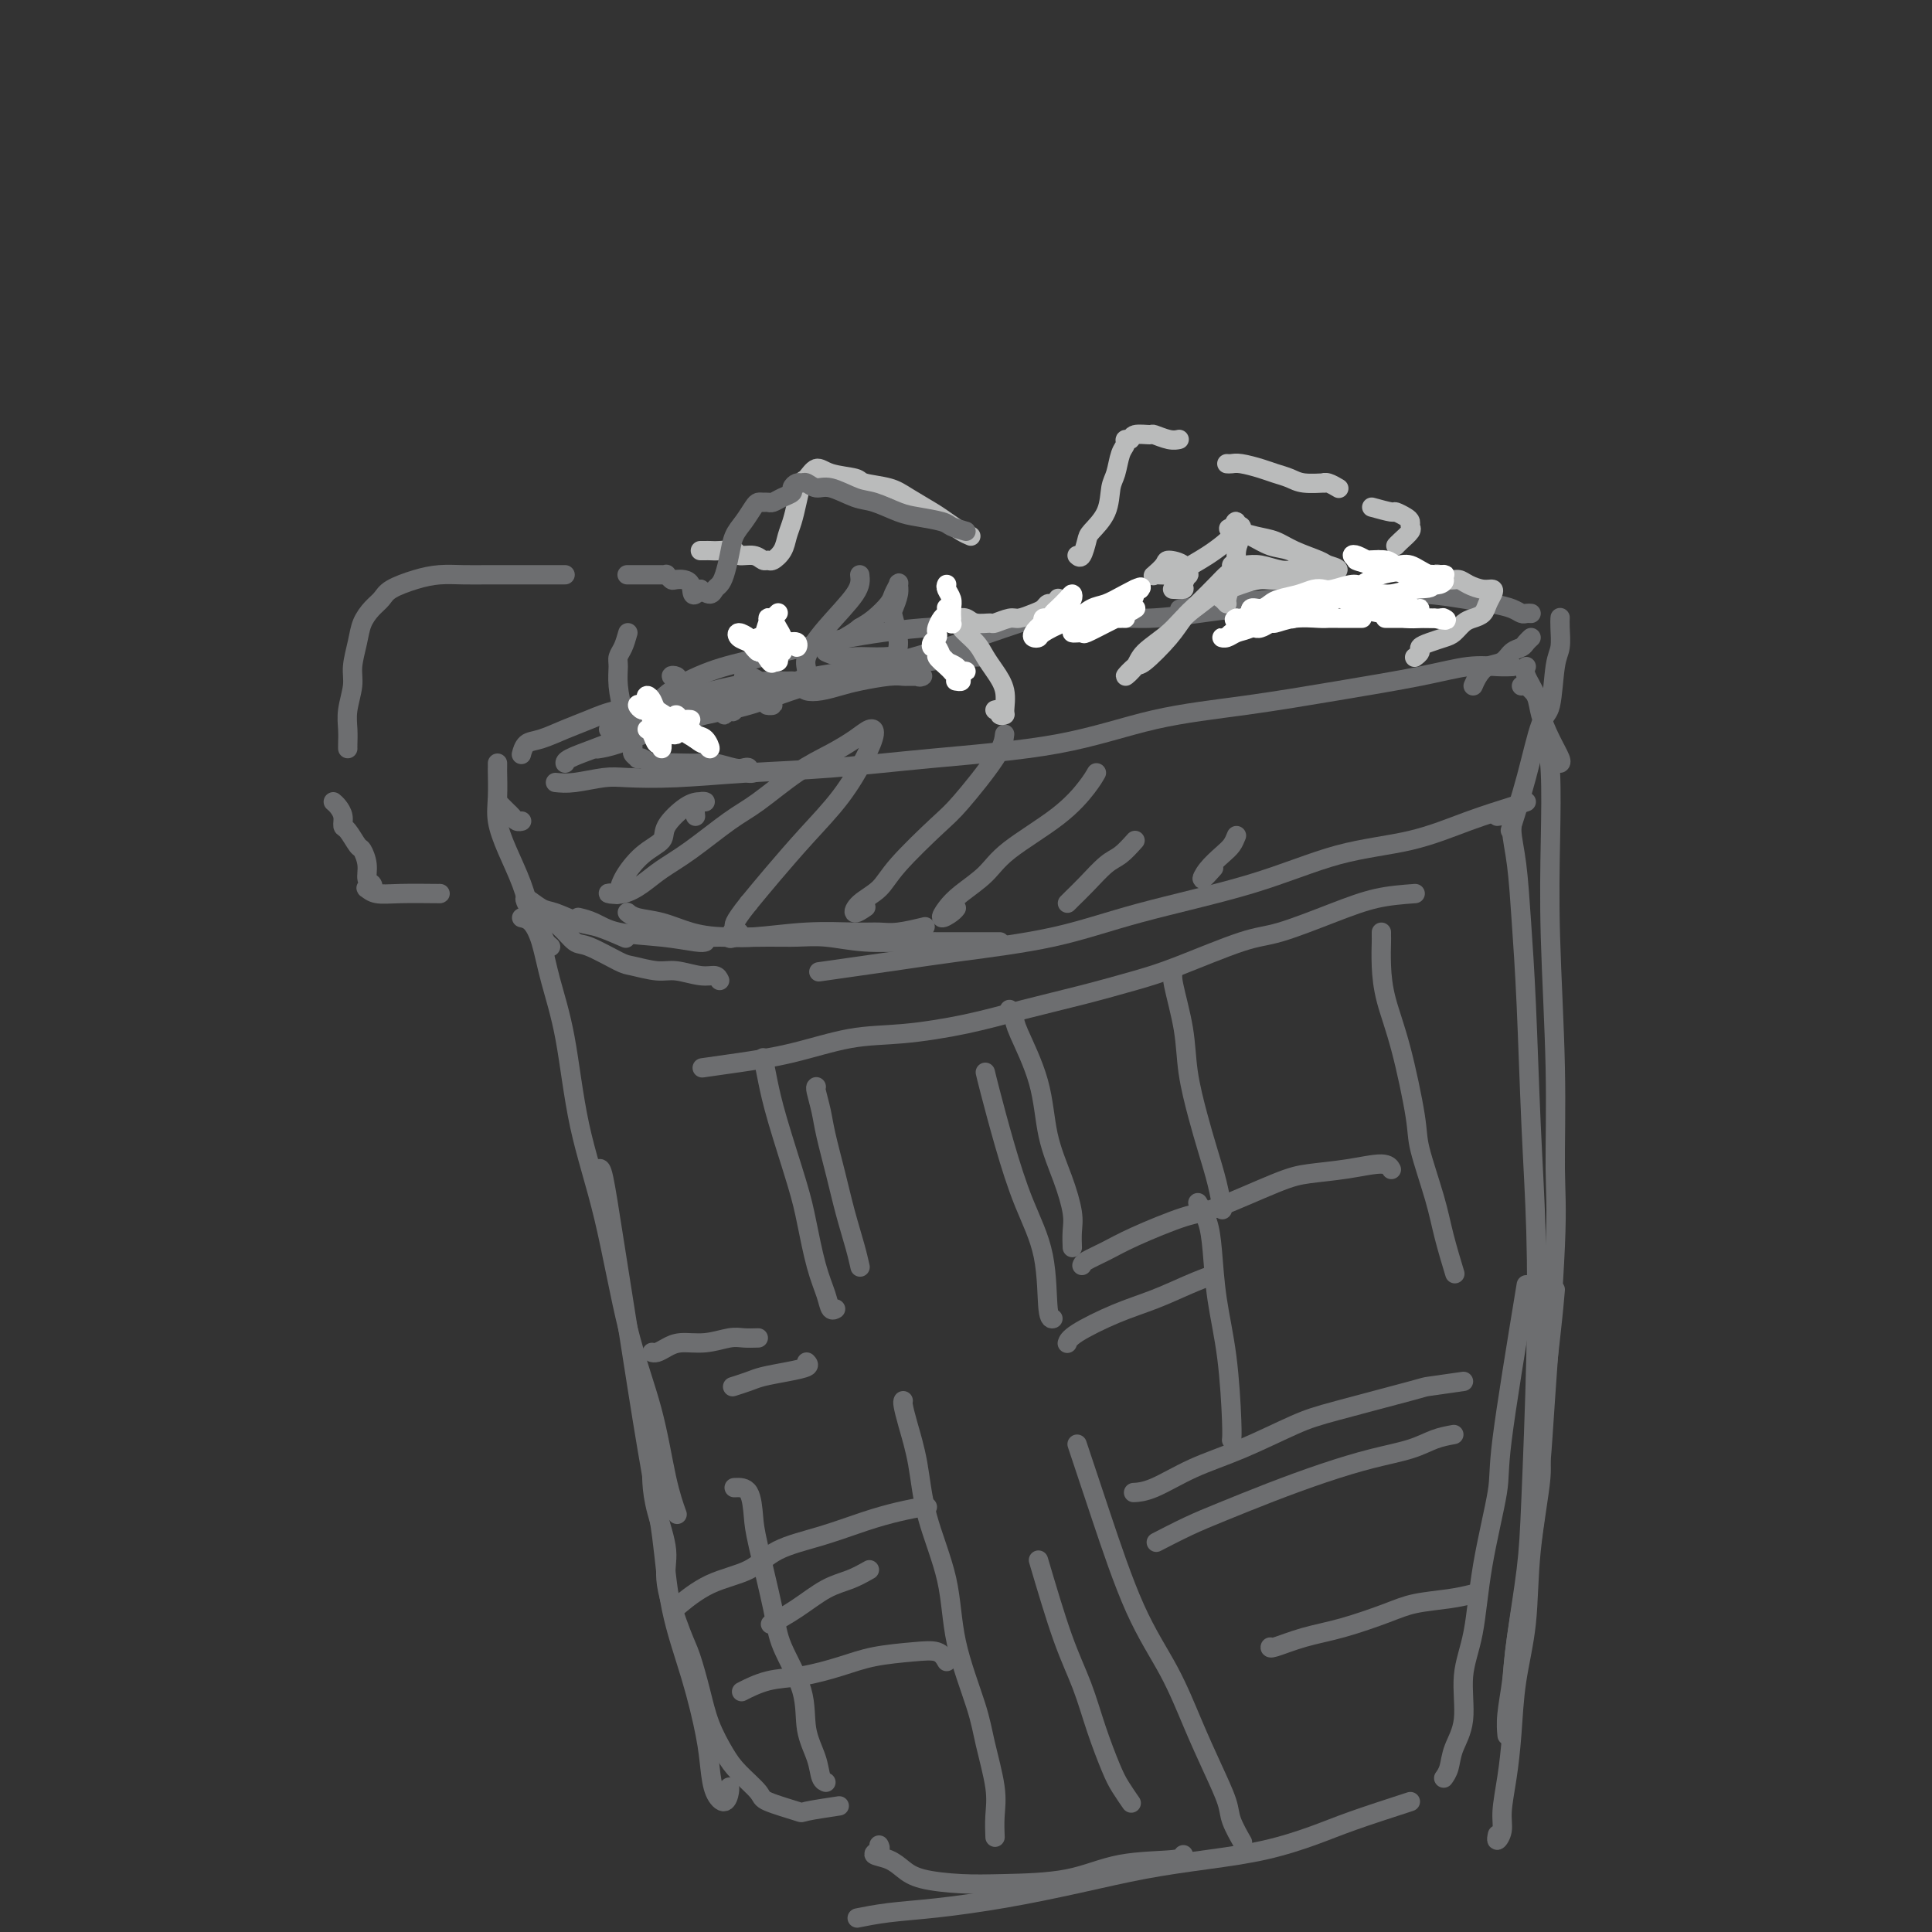 <svg viewBox='0 0 400 400' version='1.1' xmlns='http://www.w3.org/2000/svg' xmlns:xlink='http://www.w3.org/1999/xlink'><rect x="0" y="0" width="400" height="400" fill="#333333" stroke="none"/><g fill='none' stroke='rgb(109,110,112)' stroke-width='4' stroke-linecap='round' stroke-linejoin='round'><path d='M103,158c0.003,0.430 0.006,0.860 0,1c-0.006,0.140 -0.020,-0.012 0,1c0.020,1.012 0.074,3.186 0,5c-0.074,1.814 -0.276,3.266 0,5c0.276,1.734 1.029,3.749 2,6c0.971,2.251 2.159,4.736 3,7c0.841,2.264 1.336,4.305 2,6c0.664,1.695 1.498,3.042 2,4c0.502,0.958 0.674,1.527 1,2c0.326,0.473 0.808,0.849 1,1c0.192,0.151 0.096,0.075 0,0'/><path d='M103,166c0.334,0.332 0.668,0.663 1,1c0.332,0.337 0.664,0.679 1,1c0.336,0.321 0.678,0.622 1,1c0.322,0.378 0.625,0.832 1,1c0.375,0.168 0.821,0.048 1,0c0.179,-0.048 0.089,-0.024 0,0'/><path d='M115,162c1.107,0.111 2.213,0.223 4,0c1.787,-0.223 4.253,-0.780 6,-1c1.747,-0.220 2.773,-0.103 5,0c2.227,0.103 5.655,0.192 10,0c4.345,-0.192 9.608,-0.667 15,-1c5.392,-0.333 10.912,-0.525 17,-1c6.088,-0.475 12.745,-1.232 21,-2c8.255,-0.768 18.109,-1.546 26,-3c7.891,-1.454 13.820,-3.584 20,-5c6.180,-1.416 12.610,-2.117 19,-3c6.390,-0.883 12.739,-1.950 19,-3c6.261,-1.050 12.435,-2.085 17,-3c4.565,-0.915 7.523,-1.709 10,-2c2.477,-0.291 4.475,-0.078 6,0c1.525,0.078 2.579,0.022 3,0c0.421,-0.022 0.211,-0.011 0,0'/><path d='M316,138c-0.208,0.481 -0.416,0.962 0,2c0.416,1.038 1.456,2.632 2,4c0.544,1.368 0.590,2.510 1,4c0.410,1.490 1.182,3.327 2,5c0.818,1.673 1.682,3.181 2,4c0.318,0.819 0.091,0.948 0,1c-0.091,0.052 -0.045,0.026 0,0'/><path d='M316,166c-0.519,0.190 -1.038,0.380 -3,1c-1.962,0.620 -5.368,1.669 -9,3c-3.632,1.331 -7.489,2.943 -12,4c-4.511,1.057 -9.675,1.557 -15,3c-5.325,1.443 -10.810,3.828 -18,6c-7.190,2.172 -16.087,4.130 -23,6c-6.913,1.870 -11.844,3.650 -18,5c-6.156,1.350 -13.537,2.269 -19,3c-5.463,0.731 -9.009,1.274 -14,2c-4.991,0.726 -11.426,1.636 -14,2c-2.574,0.364 -1.287,0.182 0,0'/><path d='M305,142c0.275,-0.635 0.550,-1.269 1,-2c0.450,-0.731 1.076,-1.558 2,-2c0.924,-0.442 2.146,-0.500 3,-1c0.854,-0.500 1.339,-1.440 2,-2c0.661,-0.560 1.497,-0.738 2,-1c0.503,-0.262 0.674,-0.609 1,-1c0.326,-0.391 0.807,-0.826 1,-1c0.193,-0.174 0.096,-0.087 0,0'/><path d='M323,128c0.007,-0.121 0.014,-0.242 0,0c-0.014,0.242 -0.047,0.849 0,2c0.047,1.151 0.176,2.848 0,4c-0.176,1.152 -0.657,1.760 -1,4c-0.343,2.240 -0.548,6.111 -1,8c-0.452,1.889 -1.152,1.795 -2,4c-0.848,2.205 -1.844,6.709 -3,11c-1.156,4.291 -2.473,8.369 -3,10c-0.527,1.631 -0.263,0.816 0,0'/><path d='M293,185c-2.655,0.198 -5.310,0.395 -8,1c-2.690,0.605 -5.414,1.617 -9,3c-3.586,1.383 -8.032,3.136 -11,4c-2.968,0.864 -4.456,0.839 -8,2c-3.544,1.161 -9.145,3.508 -13,5c-3.855,1.492 -5.966,2.130 -9,3c-3.034,0.870 -6.991,1.971 -11,3c-4.009,1.029 -8.069,1.984 -12,3c-3.931,1.016 -7.732,2.093 -12,3c-4.268,0.907 -9.005,1.644 -13,2c-3.995,0.356 -7.250,0.330 -11,1c-3.750,0.670 -7.995,2.035 -12,3c-4.005,0.965 -7.771,1.529 -11,2c-3.229,0.471 -5.923,0.849 -7,1c-1.077,0.151 -0.539,0.076 0,0'/><path d='M207,195c-0.820,0.001 -1.641,0.001 -3,0c-1.359,-0.001 -3.258,-0.004 -5,0c-1.742,0.004 -3.329,0.015 -5,0c-1.671,-0.015 -3.426,-0.057 -6,0c-2.574,0.057 -5.968,0.212 -9,0c-3.032,-0.212 -5.702,-0.791 -8,-1c-2.298,-0.209 -4.224,-0.049 -6,0c-1.776,0.049 -3.403,-0.014 -6,0c-2.597,0.014 -6.164,0.105 -9,0c-2.836,-0.105 -4.942,-0.407 -7,-1c-2.058,-0.593 -4.067,-1.479 -6,-2c-1.933,-0.521 -3.790,-0.679 -5,-1c-1.210,-0.321 -1.774,-0.806 -2,-1c-0.226,-0.194 -0.113,-0.097 0,0'/><path d='M132,193c0.506,-0.115 1.012,-0.231 3,0c1.988,0.231 5.459,0.808 8,1c2.541,0.192 4.154,-0.001 6,0c1.846,0.001 3.927,0.198 7,0c3.073,-0.198 7.140,-0.789 11,-1c3.860,-0.211 7.515,-0.043 10,0c2.485,0.043 3.800,-0.040 5,0c1.200,0.040 2.285,0.203 4,0c1.715,-0.203 4.062,-0.772 5,-1c0.938,-0.228 0.469,-0.114 0,0'/><path d='M108,190c0.659,0.146 1.319,0.292 2,1c0.681,0.708 1.385,1.978 2,4c0.615,2.022 1.142,4.796 2,8c0.858,3.204 2.046,6.839 3,12c0.954,5.161 1.673,11.848 3,18c1.327,6.152 3.263,11.768 5,19c1.737,7.232 3.275,16.079 5,23c1.725,6.921 3.638,11.917 5,17c1.362,5.083 2.174,10.253 3,14c0.826,3.747 1.664,6.071 2,7c0.336,0.929 0.168,0.465 0,0'/><path d='M124,242c0.261,-0.108 0.521,-0.216 1,2c0.479,2.216 1.176,6.757 2,12c0.824,5.243 1.774,11.187 3,19c1.226,7.813 2.727,17.495 4,25c1.273,7.505 2.316,12.835 3,18c0.684,5.165 1.008,10.167 2,15c0.992,4.833 2.650,9.497 4,14c1.350,4.503 2.390,8.846 3,12c0.610,3.154 0.790,5.118 1,7c0.210,1.882 0.448,3.681 1,5c0.552,1.319 1.416,2.158 2,2c0.584,-0.158 0.888,-1.312 1,-2c0.112,-0.688 0.032,-0.911 0,-1c-0.032,-0.089 -0.016,-0.045 0,0'/><path d='M135,303c-0.047,1.217 -0.094,2.433 0,4c0.094,1.567 0.329,3.483 1,6c0.671,2.517 1.780,5.634 2,8c0.220,2.366 -0.447,3.982 0,7c0.447,3.018 2.010,7.437 3,10c0.990,2.563 1.407,3.269 2,5c0.593,1.731 1.361,4.488 2,7c0.639,2.512 1.150,4.780 2,7c0.850,2.220 2.040,4.392 3,6c0.960,1.608 1.691,2.652 3,4c1.309,1.348 3.196,2.998 4,4c0.804,1.002 0.525,1.354 2,2c1.475,0.646 4.705,1.586 6,2c1.295,0.414 0.656,0.304 2,0c1.344,-0.304 4.670,-0.801 6,-1c1.330,-0.199 0.665,-0.099 0,0'/><path d='M310,169c1.292,-0.200 2.584,-0.400 3,0c0.416,0.400 -0.043,1.399 0,3c0.043,1.601 0.590,3.805 1,7c0.410,3.195 0.685,7.382 1,12c0.315,4.618 0.670,9.666 1,17c0.330,7.334 0.636,16.954 1,25c0.364,8.046 0.784,14.518 1,22c0.216,7.482 0.226,15.976 0,26c-0.226,10.024 -0.687,21.580 -1,29c-0.313,7.420 -0.476,10.704 -1,15c-0.524,4.296 -1.408,9.605 -2,14c-0.592,4.395 -0.890,7.876 -1,11c-0.110,3.124 -0.031,5.893 0,7c0.031,1.107 0.016,0.554 0,0'/><path d='M316,266c-2.079,12.636 -4.159,25.271 -5,32c-0.841,6.729 -0.444,7.551 -1,11c-0.556,3.449 -2.065,9.524 -3,15c-0.935,5.476 -1.297,10.352 -2,14c-0.703,3.648 -1.747,6.067 -2,9c-0.253,2.933 0.286,6.380 0,9c-0.286,2.620 -1.396,4.414 -2,6c-0.604,1.586 -0.701,2.966 -1,4c-0.299,1.034 -0.800,1.724 -1,2c-0.200,0.276 -0.100,0.138 0,0'/><path d='M315,142c0.221,-0.165 0.441,-0.329 1,0c0.559,0.329 1.456,1.153 2,2c0.544,0.847 0.733,1.719 1,3c0.267,1.281 0.611,2.971 1,5c0.389,2.029 0.822,4.395 1,8c0.178,3.605 0.102,8.447 0,14c-0.102,5.553 -0.230,11.817 0,20c0.230,8.183 0.819,18.283 1,27c0.181,8.717 -0.047,16.049 0,21c0.047,4.951 0.370,7.519 0,16c-0.370,8.481 -1.433,22.874 -2,31c-0.567,8.126 -0.639,9.986 -1,14c-0.361,4.014 -1.011,10.183 -2,17c-0.989,6.817 -2.318,14.282 -3,19c-0.682,4.718 -0.719,6.687 -1,9c-0.281,2.313 -0.806,4.969 -1,7c-0.194,2.031 -0.055,3.437 0,4c0.055,0.563 0.028,0.281 0,0'/><path d='M322,267c-0.181,2.140 -0.362,4.280 -1,10c-0.638,5.720 -1.733,15.022 -2,20c-0.267,4.978 0.293,5.634 0,9c-0.293,3.366 -1.440,9.444 -2,15c-0.560,5.556 -0.532,10.590 -1,15c-0.468,4.410 -1.431,8.196 -2,12c-0.569,3.804 -0.745,7.627 -1,11c-0.255,3.373 -0.590,6.298 -1,9c-0.410,2.702 -0.894,5.183 -1,7c-0.106,1.817 0.168,2.972 0,4c-0.168,1.028 -0.776,1.931 -1,2c-0.224,0.069 -0.064,-0.694 0,-1c0.064,-0.306 0.032,-0.153 0,0'/><path d='M292,373c-4.394,1.429 -8.787,2.857 -12,4c-3.213,1.143 -5.244,2.000 -8,3c-2.756,1.000 -6.236,2.144 -10,3c-3.764,0.856 -7.812,1.423 -12,2c-4.188,0.577 -8.516,1.162 -13,2c-4.484,0.838 -9.125,1.927 -14,3c-4.875,1.073 -9.983,2.130 -15,3c-5.017,0.870 -9.943,1.553 -14,2c-4.057,0.447 -7.246,0.659 -10,1c-2.754,0.341 -5.073,0.812 -6,1c-0.927,0.188 -0.464,0.094 0,0'/><path d='M182,382c0.185,0.327 0.370,0.655 0,1c-0.370,0.345 -1.294,0.709 -1,1c0.294,0.291 1.807,0.509 3,1c1.193,0.491 2.066,1.255 3,2c0.934,0.745 1.930,1.471 4,2c2.070,0.529 5.213,0.861 8,1c2.787,0.139 5.216,0.086 9,0c3.784,-0.086 8.923,-0.205 13,-1c4.077,-0.795 7.093,-2.265 11,-3c3.907,-0.735 8.706,-0.736 11,-1c2.294,-0.264 2.084,-0.790 2,-1c-0.084,-0.210 -0.042,-0.105 0,0'/><path d='M158,219c0.305,1.553 0.609,3.107 1,5c0.391,1.893 0.868,4.127 2,8c1.132,3.873 2.919,9.385 4,13c1.081,3.615 1.456,5.333 2,8c0.544,2.667 1.256,6.284 2,9c0.744,2.716 1.519,4.532 2,6c0.481,1.468 0.668,2.587 1,3c0.332,0.413 0.809,0.118 1,0c0.191,-0.118 0.095,-0.059 0,0'/><path d='M169,225c-0.096,0.070 -0.192,0.141 0,1c0.192,0.859 0.671,2.508 1,4c0.329,1.492 0.509,2.828 1,5c0.491,2.172 1.295,5.182 2,8c0.705,2.818 1.313,5.446 2,8c0.687,2.554 1.454,5.034 2,7c0.546,1.966 0.870,3.419 1,4c0.130,0.581 0.065,0.291 0,0'/><path d='M157,277c-1.045,0.032 -2.090,0.064 -3,0c-0.910,-0.064 -1.686,-0.224 -3,0c-1.314,0.224 -3.165,0.830 -5,1c-1.835,0.170 -3.655,-0.098 -5,0c-1.345,0.098 -2.216,0.562 -3,1c-0.784,0.438 -1.480,0.849 -2,1c-0.520,0.151 -0.863,0.043 -1,0c-0.137,-0.043 -0.069,-0.022 0,0'/><path d='M167,282c0.319,0.334 0.638,0.668 0,1c-0.638,0.332 -2.235,0.664 -4,1c-1.765,0.336 -3.700,0.678 -5,1c-1.300,0.322 -1.965,0.625 -3,1c-1.035,0.375 -2.438,0.821 -3,1c-0.562,0.179 -0.281,0.089 0,0'/><path d='M209,209c0.420,0.736 0.840,1.471 1,2c0.160,0.529 0.061,0.851 1,3c0.939,2.149 2.917,6.125 4,10c1.083,3.875 1.271,7.648 2,11c0.729,3.352 1.999,6.282 3,9c1.001,2.718 1.732,5.223 2,7c0.268,1.777 0.072,2.824 0,4c-0.072,1.176 -0.021,2.479 0,3c0.021,0.521 0.010,0.261 0,0'/><path d='M224,262c0.079,-0.256 0.159,-0.513 1,-1c0.841,-0.487 2.444,-1.205 4,-2c1.556,-0.795 3.067,-1.666 6,-3c2.933,-1.334 7.289,-3.130 10,-4c2.711,-0.870 3.777,-0.812 7,-2c3.223,-1.188 8.605,-3.621 12,-5c3.395,-1.379 4.805,-1.704 7,-2c2.195,-0.296 5.176,-0.564 8,-1c2.824,-0.436 5.491,-1.040 7,-1c1.509,0.040 1.860,0.726 2,1c0.140,0.274 0.070,0.137 0,0'/><path d='M243,201c-0.209,0.461 -0.418,0.921 0,3c0.418,2.079 1.463,5.776 2,9c0.537,3.224 0.564,5.975 1,9c0.436,3.025 1.280,6.324 2,9c0.720,2.676 1.317,4.727 2,7c0.683,2.273 1.453,4.766 2,7c0.547,2.234 0.871,4.210 1,5c0.129,0.790 0.065,0.395 0,0'/><path d='M286,193c-0.003,0.419 -0.007,0.837 0,1c0.007,0.163 0.023,0.070 0,1c-0.023,0.930 -0.086,2.883 0,5c0.086,2.117 0.320,4.399 1,7c0.680,2.601 1.806,5.522 3,10c1.194,4.478 2.457,10.515 3,14c0.543,3.485 0.367,4.420 1,7c0.633,2.580 2.077,6.805 3,10c0.923,3.195 1.325,5.360 2,8c0.675,2.640 1.621,5.754 2,7c0.379,1.246 0.189,0.623 0,0'/><path d='M303,286c-2.907,0.416 -5.814,0.831 -7,1c-1.186,0.169 -0.653,0.091 -4,1c-3.347,0.909 -10.576,2.804 -15,4c-4.424,1.196 -6.044,1.694 -9,3c-2.956,1.306 -7.248,3.422 -11,5c-3.752,1.578 -6.964,2.619 -10,4c-3.036,1.381 -5.894,3.103 -8,4c-2.106,0.897 -3.459,0.971 -4,1c-0.541,0.029 -0.271,0.015 0,0'/><path d='M251,264c-1.503,0.568 -3.005,1.137 -5,2c-1.995,0.863 -4.482,2.021 -7,3c-2.518,0.979 -5.067,1.778 -8,3c-2.933,1.222 -6.251,2.868 -8,4c-1.749,1.132 -1.928,1.752 -2,2c-0.072,0.248 -0.036,0.124 0,0'/><path d='M204,222c0.173,0.742 0.347,1.485 1,4c0.653,2.515 1.786,6.804 3,11c1.214,4.196 2.508,8.301 4,12c1.492,3.699 3.184,6.991 4,11c0.816,4.009 0.758,8.733 1,11c0.242,2.267 0.783,2.076 1,2c0.217,-0.076 0.108,-0.038 0,0'/><path d='M187,290c-0.061,0.145 -0.121,0.291 0,1c0.121,0.709 0.425,1.982 1,4c0.575,2.018 1.422,4.783 2,8c0.578,3.217 0.889,6.887 2,11c1.111,4.113 3.023,8.668 4,13c0.977,4.332 1.018,8.440 2,13c0.982,4.560 2.904,9.573 4,13c1.096,3.427 1.365,5.269 2,8c0.635,2.731 1.634,6.351 2,9c0.366,2.649 0.099,4.329 0,6c-0.099,1.671 -0.028,3.335 0,4c0.028,0.665 0.014,0.333 0,0'/><path d='M215,323c1.730,5.845 3.460,11.690 5,16c1.540,4.310 2.889,7.085 4,10c1.111,2.915 1.983,5.969 3,9c1.017,3.031 2.180,6.039 3,8c0.820,1.961 1.298,2.874 2,4c0.702,1.126 1.629,2.465 2,3c0.371,0.535 0.185,0.268 0,0'/><path d='M223,299c1.499,4.509 2.999,9.018 5,15c2.001,5.982 4.505,13.437 7,19c2.495,5.563 4.982,9.235 7,13c2.018,3.765 3.567,7.622 5,11c1.433,3.378 2.749,6.275 4,9c1.251,2.725 2.439,5.277 3,7c0.561,1.723 0.497,2.618 1,4c0.503,1.382 1.572,3.252 2,4c0.428,0.748 0.214,0.374 0,0'/><path d='M301,297c-1.305,0.239 -2.610,0.478 -4,1c-1.390,0.522 -2.867,1.326 -5,2c-2.133,0.674 -4.924,1.219 -8,2c-3.076,0.781 -6.436,1.800 -10,3c-3.564,1.200 -7.331,2.581 -11,4c-3.669,1.419 -7.241,2.875 -10,4c-2.759,1.125 -4.704,1.918 -7,3c-2.296,1.082 -4.942,2.452 -6,3c-1.058,0.548 -0.529,0.274 0,0'/><path d='M305,330c-1.443,0.349 -2.887,0.698 -5,1c-2.113,0.302 -4.896,0.558 -7,1c-2.104,0.442 -3.531,1.071 -6,2c-2.469,0.929 -5.982,2.158 -9,3c-3.018,0.842 -5.541,1.298 -8,2c-2.459,0.702 -4.854,1.651 -6,2c-1.146,0.349 -1.042,0.100 -1,0c0.042,-0.100 0.021,-0.050 0,0'/><path d='M248,249c0.748,1.243 1.497,2.486 2,4c0.503,1.514 0.762,3.299 1,6c0.238,2.701 0.456,6.318 1,10c0.544,3.682 1.414,7.430 2,12c0.586,4.570 0.889,9.961 1,13c0.111,3.039 0.032,3.725 0,4c-0.032,0.275 -0.016,0.137 0,0'/><path d='M152,308c1.163,-0.054 2.326,-0.108 3,1c0.674,1.108 0.861,3.378 1,5c0.139,1.622 0.232,2.596 1,6c0.768,3.404 2.213,9.239 3,13c0.787,3.761 0.918,5.449 2,8c1.082,2.551 3.117,5.966 4,9c0.883,3.034 0.615,5.689 1,8c0.385,2.311 1.423,4.279 2,6c0.577,1.721 0.694,3.194 1,4c0.306,0.806 0.802,0.945 1,1c0.198,0.055 0.099,0.028 0,0'/><path d='M192,312c-0.013,-0.072 -0.026,-0.145 -1,0c-0.974,0.145 -2.911,0.507 -5,1c-2.089,0.493 -4.332,1.116 -7,2c-2.668,0.884 -5.763,2.027 -9,3c-3.237,0.973 -6.616,1.774 -9,3c-2.384,1.226 -3.773,2.875 -6,4c-2.227,1.125 -5.292,1.726 -8,3c-2.708,1.274 -5.059,3.221 -6,4c-0.941,0.779 -0.470,0.389 0,0'/><path d='M196,344c-0.479,-0.827 -0.958,-1.654 -2,-2c-1.042,-0.346 -2.647,-0.210 -5,0c-2.353,0.210 -5.454,0.494 -8,1c-2.546,0.506 -4.536,1.232 -7,2c-2.464,0.768 -5.403,1.577 -8,2c-2.597,0.423 -4.853,0.460 -7,1c-2.147,0.540 -4.185,1.583 -5,2c-0.815,0.417 -0.408,0.209 0,0'/><path d='M180,325c-1.266,0.716 -2.533,1.432 -4,2c-1.467,0.568 -3.136,0.987 -5,2c-1.864,1.013 -3.925,2.619 -6,4c-2.075,1.381 -4.164,2.537 -5,3c-0.836,0.463 -0.418,0.231 0,0'/><path d='M149,203c-0.212,-0.455 -0.424,-0.910 -1,-1c-0.576,-0.090 -1.515,0.185 -3,0c-1.485,-0.185 -3.514,-0.831 -5,-1c-1.486,-0.169 -2.428,0.139 -4,0c-1.572,-0.139 -3.775,-0.727 -5,-1c-1.225,-0.273 -1.471,-0.233 -3,-1c-1.529,-0.767 -4.339,-2.342 -6,-3c-1.661,-0.658 -2.171,-0.399 -3,-1c-0.829,-0.601 -1.976,-2.062 -3,-3c-1.024,-0.938 -1.925,-1.355 -3,-2c-1.075,-0.645 -2.323,-1.520 -3,-2c-0.677,-0.480 -0.782,-0.566 -1,-1c-0.218,-0.434 -0.550,-1.214 0,-1c0.550,0.214 1.980,1.424 3,2c1.020,0.576 1.630,0.519 3,1c1.370,0.481 3.501,1.500 5,2c1.499,0.500 2.365,0.481 4,1c1.635,0.519 4.039,1.577 5,2c0.961,0.423 0.481,0.212 0,0'/><path d='M146,195c-0.291,0.097 -0.583,0.194 -2,0c-1.417,-0.194 -3.960,-0.679 -7,-1c-3.040,-0.321 -6.578,-0.478 -9,-1c-2.422,-0.522 -3.729,-1.410 -5,-2c-1.271,-0.590 -2.506,-0.883 -3,-1c-0.494,-0.117 -0.247,-0.059 0,0'/><path d='M144,169c-0.079,-0.732 -0.158,-1.464 0,-2c0.158,-0.536 0.553,-0.877 1,-1c0.447,-0.123 0.946,-0.027 1,0c0.054,0.027 -0.337,-0.014 -1,0c-0.663,0.014 -1.600,0.082 -3,1c-1.400,0.918 -3.264,2.684 -4,4c-0.736,1.316 -0.343,2.181 -1,3c-0.657,0.819 -2.364,1.592 -4,3c-1.636,1.408 -3.201,3.450 -4,5c-0.799,1.550 -0.833,2.606 -1,3c-0.167,0.394 -0.469,0.125 -1,0c-0.531,-0.125 -1.293,-0.106 -1,0c0.293,0.106 1.642,0.299 3,0c1.358,-0.299 2.726,-1.092 4,-2c1.274,-0.908 2.453,-1.933 4,-3c1.547,-1.067 3.462,-2.175 6,-4c2.538,-1.825 5.698,-4.365 8,-6c2.302,-1.635 3.748,-2.365 6,-4c2.252,-1.635 5.312,-4.175 8,-6c2.688,-1.825 5.003,-2.936 7,-4c1.997,-1.064 3.674,-2.083 5,-3c1.326,-0.917 2.300,-1.732 3,-2c0.700,-0.268 1.125,0.013 1,1c-0.125,0.987 -0.802,2.682 -2,5c-1.198,2.318 -2.919,5.261 -5,8c-2.081,2.739 -4.522,5.276 -7,8c-2.478,2.724 -4.994,5.635 -7,8c-2.006,2.365 -3.503,4.182 -5,6'/><path d='M155,187c-3.546,4.419 -2.912,4.466 -3,5c-0.088,0.534 -0.900,1.556 -1,2c-0.100,0.444 0.512,0.312 1,0c0.488,-0.312 0.854,-0.803 1,-1c0.146,-0.197 0.073,-0.098 0,0'/><path d='M208,152c-0.146,1.190 -0.292,2.380 -2,5c-1.708,2.620 -4.979,6.669 -7,9c-2.021,2.331 -2.792,2.945 -5,5c-2.208,2.055 -5.852,5.552 -8,8c-2.148,2.448 -2.799,3.847 -4,5c-1.201,1.153 -2.951,2.062 -4,3c-1.049,0.938 -1.398,1.906 -1,2c0.398,0.094 1.542,-0.688 2,-1c0.458,-0.312 0.229,-0.156 0,0'/><path d='M227,160c-0.438,0.768 -0.876,1.535 -2,3c-1.124,1.465 -2.934,3.627 -6,6c-3.066,2.373 -7.387,4.956 -10,7c-2.613,2.044 -3.517,3.550 -5,5c-1.483,1.450 -3.546,2.844 -5,4c-1.454,1.156 -2.298,2.075 -3,3c-0.702,0.925 -1.260,1.856 -1,2c0.260,0.144 1.339,-0.500 2,-1c0.661,-0.500 0.903,-0.857 1,-1c0.097,-0.143 0.048,-0.071 0,0'/><path d='M235,174c-1.027,1.141 -2.055,2.281 -3,3c-0.945,0.719 -1.809,1.016 -3,2c-1.191,0.984 -2.711,2.656 -4,4c-1.289,1.344 -2.347,2.362 -3,3c-0.653,0.638 -0.901,0.897 -1,1c-0.099,0.103 -0.050,0.052 0,0'/><path d='M256,173c-0.275,0.689 -0.550,1.379 -1,2c-0.450,0.621 -1.076,1.175 -2,2c-0.924,0.825 -2.144,1.922 -3,3c-0.856,1.078 -1.346,2.136 -1,2c0.346,-0.136 1.527,-1.468 2,-2c0.473,-0.532 0.236,-0.266 0,0'/><path d='M317,127c-0.347,-0.024 -0.694,-0.048 -1,0c-0.306,0.048 -0.572,0.167 -1,0c-0.428,-0.167 -1.020,-0.619 -2,-1c-0.980,-0.381 -2.349,-0.691 -4,-1c-1.651,-0.309 -3.585,-0.616 -6,-1c-2.415,-0.384 -5.310,-0.846 -8,-1c-2.690,-0.154 -5.174,0.001 -8,0c-2.826,-0.001 -5.995,-0.158 -10,0c-4.005,0.158 -8.847,0.630 -13,1c-4.153,0.370 -7.618,0.638 -11,1c-3.382,0.362 -6.681,0.818 -8,1c-1.319,0.182 -0.660,0.091 0,0'/><path d='M271,126c-0.724,-0.006 -1.448,-0.012 -2,0c-0.552,0.012 -0.932,0.041 -3,0c-2.068,-0.041 -5.824,-0.151 -9,0c-3.176,0.151 -5.771,0.563 -9,1c-3.229,0.438 -7.092,0.901 -10,1c-2.908,0.099 -4.860,-0.166 -9,0c-4.140,0.166 -10.469,0.762 -13,1c-2.531,0.238 -1.266,0.119 0,0'/><path d='M203,136c-0.789,0.024 -1.578,0.048 -2,0c-0.422,-0.048 -0.478,-0.167 -2,0c-1.522,0.167 -4.511,0.619 -7,1c-2.489,0.381 -4.479,0.692 -7,1c-2.521,0.308 -5.571,0.613 -9,1c-3.429,0.387 -7.235,0.856 -11,2c-3.765,1.144 -7.488,2.964 -11,4c-3.512,1.036 -6.811,1.289 -10,2c-3.189,0.711 -6.266,1.879 -9,3c-2.734,1.121 -5.125,2.195 -7,3c-1.875,0.805 -3.235,1.339 -5,2c-1.765,0.661 -3.937,1.447 -5,2c-1.063,0.553 -1.018,0.872 -1,1c0.018,0.128 0.009,0.064 0,0'/><path d='M164,141c-0.666,0.018 -1.333,0.036 -2,0c-0.667,-0.036 -1.335,-0.127 -3,0c-1.665,0.127 -4.328,0.471 -7,1c-2.672,0.529 -5.354,1.244 -8,2c-2.646,0.756 -5.257,1.555 -8,2c-2.743,0.445 -5.617,0.538 -8,1c-2.383,0.462 -4.274,1.294 -6,2c-1.726,0.706 -3.286,1.286 -5,2c-1.714,0.714 -3.583,1.563 -5,2c-1.417,0.437 -2.381,0.464 -3,1c-0.619,0.536 -0.891,1.582 -1,2c-0.109,0.418 -0.054,0.209 0,0'/><path d='M126,151c0.660,-1.104 1.321,-2.209 3,-3c1.679,-0.791 4.377,-1.269 6,-2c1.623,-0.731 2.172,-1.716 4,-3c1.828,-1.284 4.935,-2.866 8,-4c3.065,-1.134 6.089,-1.820 11,-3c4.911,-1.180 11.708,-2.852 18,-4c6.292,-1.148 12.079,-1.771 15,-2c2.921,-0.229 2.978,-0.066 3,0c0.022,0.066 0.011,0.033 0,0'/><path d='M214,128c-1.502,0.489 -3.004,0.978 -6,2c-2.996,1.022 -7.486,2.577 -12,4c-4.514,1.423 -9.051,2.716 -14,4c-4.949,1.284 -10.312,2.561 -15,4c-4.688,1.439 -8.703,3.041 -12,4c-3.297,0.959 -5.875,1.276 -9,2c-3.125,0.724 -6.796,1.854 -10,3c-3.204,1.146 -5.939,2.309 -8,3c-2.061,0.691 -3.446,0.912 -4,1c-0.554,0.088 -0.277,0.044 0,0'/></g>
<g fill='none' stroke='rgb(186,187,187)' stroke-width='4' stroke-linecap='round' stroke-linejoin='round'><path d='M206,147c0.454,-0.112 0.908,-0.224 1,0c0.092,0.224 -0.177,0.783 0,1c0.177,0.217 0.801,0.091 1,0c0.199,-0.091 -0.028,-0.149 0,-1c0.028,-0.851 0.312,-2.496 0,-4c-0.312,-1.504 -1.221,-2.866 -2,-4c-0.779,-1.134 -1.428,-2.041 -2,-3c-0.572,-0.959 -1.065,-1.969 -2,-3c-0.935,-1.031 -2.311,-2.081 -3,-3c-0.689,-0.919 -0.692,-1.706 -1,-2c-0.308,-0.294 -0.923,-0.093 -1,0c-0.077,0.093 0.383,0.079 1,0c0.617,-0.079 1.391,-0.221 2,0c0.609,0.221 1.054,0.806 2,1c0.946,0.194 2.392,-0.004 3,0c0.608,0.004 0.376,0.209 1,0c0.624,-0.209 2.104,-0.830 3,-1c0.896,-0.170 1.210,0.113 2,0c0.790,-0.113 2.058,-0.622 3,-1c0.942,-0.378 1.559,-0.623 2,-1c0.441,-0.377 0.706,-0.884 1,-1c0.294,-0.116 0.618,0.161 1,0c0.382,-0.161 0.824,-0.760 1,-1c0.176,-0.240 0.088,-0.120 0,0'/><path d='M223,115c0.317,0.302 0.634,0.604 1,0c0.366,-0.604 0.781,-2.113 1,-3c0.219,-0.887 0.244,-1.151 1,-2c0.756,-0.849 2.245,-2.283 3,-4c0.755,-1.717 0.776,-3.718 1,-5c0.224,-1.282 0.652,-1.845 1,-3c0.348,-1.155 0.616,-2.902 1,-4c0.384,-1.098 0.884,-1.548 1,-2c0.116,-0.452 -0.154,-0.907 0,-1c0.154,-0.093 0.730,0.175 1,0c0.270,-0.175 0.234,-0.793 1,-1c0.766,-0.207 2.335,-0.003 3,0c0.665,0.003 0.426,-0.195 1,0c0.574,0.195 1.962,0.783 3,1c1.038,0.217 1.725,0.062 2,0c0.275,-0.062 0.137,-0.031 0,0'/><path d='M254,96c0.299,0.024 0.597,0.048 1,0c0.403,-0.048 0.910,-0.167 2,0c1.090,0.167 2.762,0.619 4,1c1.238,0.381 2.040,0.691 3,1c0.960,0.309 2.077,0.618 3,1c0.923,0.382 1.652,0.838 3,1c1.348,0.162 3.314,0.030 4,0c0.686,-0.030 0.091,0.044 0,0c-0.091,-0.044 0.322,-0.204 1,0c0.678,0.204 1.622,0.773 2,1c0.378,0.227 0.189,0.114 0,0'/><path d='M284,105c1.630,0.447 3.259,0.893 4,1c0.741,0.107 0.593,-0.127 1,0c0.407,0.127 1.371,0.615 2,1c0.629,0.385 0.925,0.667 1,1c0.075,0.333 -0.071,0.716 0,1c0.071,0.284 0.359,0.468 0,1c-0.359,0.532 -1.366,1.413 -2,2c-0.634,0.587 -0.895,0.882 -1,1c-0.105,0.118 -0.052,0.059 0,0'/><path d='M297,119c0.246,-0.119 0.492,-0.238 1,0c0.508,0.238 1.278,0.834 2,1c0.722,0.166 1.396,-0.097 2,0c0.604,0.097 1.140,0.554 2,1c0.860,0.446 2.046,0.883 3,1c0.954,0.117 1.675,-0.085 2,0c0.325,0.085 0.253,0.455 0,1c-0.253,0.545 -0.687,1.263 -1,2c-0.313,0.737 -0.506,1.493 -1,2c-0.494,0.507 -1.290,0.766 -2,1c-0.710,0.234 -1.333,0.444 -2,1c-0.667,0.556 -1.379,1.458 -2,2c-0.621,0.542 -1.151,0.723 -2,1c-0.849,0.277 -2.018,0.649 -3,1c-0.982,0.351 -1.779,0.682 -2,1c-0.221,0.318 0.133,0.624 0,1c-0.133,0.376 -0.752,0.822 -1,1c-0.248,0.178 -0.124,0.089 0,0'/><path d='M258,119c-0.944,-0.357 -1.889,-0.714 -3,0c-1.111,0.714 -2.390,2.497 -4,4c-1.610,1.503 -3.551,2.724 -5,4c-1.449,1.276 -2.406,2.607 -4,4c-1.594,1.393 -3.825,2.847 -5,4c-1.175,1.153 -1.293,2.007 -2,3c-0.707,0.993 -2.002,2.127 -2,2c0.002,-0.127 1.301,-1.516 2,-2c0.699,-0.484 0.800,-0.062 2,-1c1.200,-0.938 3.501,-3.235 5,-5c1.499,-1.765 2.195,-2.997 3,-4c0.805,-1.003 1.718,-1.775 3,-3c1.282,-1.225 2.934,-2.903 4,-4c1.066,-1.097 1.545,-1.614 2,-2c0.455,-0.386 0.886,-0.640 1,-1c0.114,-0.360 -0.090,-0.825 0,-1c0.090,-0.175 0.474,-0.061 1,0c0.526,0.061 1.195,0.069 2,0c0.805,-0.069 1.745,-0.214 3,0c1.255,0.214 2.825,0.786 4,1c1.175,0.214 1.957,0.070 3,0c1.043,-0.070 2.348,-0.064 3,0c0.652,0.064 0.650,0.187 1,0c0.350,-0.187 1.052,-0.684 1,-1c-0.052,-0.316 -0.856,-0.452 -2,-1c-1.144,-0.548 -2.626,-1.508 -4,-2c-1.374,-0.492 -2.639,-0.517 -4,-1c-1.361,-0.483 -2.817,-1.424 -4,-2c-1.183,-0.576 -2.091,-0.788 -3,-1'/><path d='M256,110c-2.557,-1.224 -1.449,-0.284 -1,0c0.449,0.284 0.239,-0.089 1,0c0.761,0.089 2.492,0.640 4,1c1.508,0.360 2.792,0.530 4,1c1.208,0.470 2.338,1.240 4,2c1.662,0.760 3.854,1.509 5,2c1.146,0.491 1.244,0.724 2,1c0.756,0.276 2.170,0.595 2,1c-0.170,0.405 -1.925,0.896 -3,1c-1.075,0.104 -1.472,-0.178 -3,0c-1.528,0.178 -4.188,0.817 -6,1c-1.812,0.183 -2.777,-0.092 -4,0c-1.223,0.092 -2.703,0.549 -4,1c-1.297,0.451 -2.410,0.895 -3,1c-0.590,0.105 -0.656,-0.131 -1,0c-0.344,0.131 -0.965,0.628 -1,1c-0.035,0.372 0.517,0.617 1,1c0.483,0.383 0.899,0.903 1,1c0.101,0.097 -0.113,-0.230 0,-1c0.113,-0.770 0.552,-1.985 1,-3c0.448,-1.015 0.905,-1.831 1,-3c0.095,-1.169 -0.174,-2.692 0,-4c0.174,-1.308 0.789,-2.402 1,-3c0.211,-0.598 0.018,-0.699 0,-1c-0.018,-0.301 0.138,-0.800 0,-1c-0.138,-0.200 -0.569,-0.100 -1,0'/><path d='M256,109c0.099,-2.333 -0.654,-0.166 -1,1c-0.346,1.166 -0.285,1.332 -1,2c-0.715,0.668 -2.205,1.839 -4,3c-1.795,1.161 -3.894,2.313 -5,3c-1.106,0.687 -1.217,0.910 -2,1c-0.783,0.090 -2.237,0.048 -3,0c-0.763,-0.048 -0.835,-0.102 -1,0c-0.165,0.102 -0.423,0.361 0,0c0.423,-0.361 1.526,-1.342 2,-2c0.474,-0.658 0.319,-0.993 1,-1c0.681,-0.007 2.199,0.313 3,1c0.801,0.687 0.887,1.739 1,2c0.113,0.261 0.254,-0.270 0,0c-0.254,0.270 -0.903,1.340 -1,2c-0.097,0.660 0.359,0.908 0,1c-0.359,0.092 -1.531,0.026 -2,0c-0.469,-0.026 -0.234,-0.013 0,0'/><path d='M201,111c-0.562,-0.236 -1.124,-0.473 -2,-1c-0.876,-0.527 -2.067,-1.346 -3,-2c-0.933,-0.654 -1.608,-1.145 -3,-2c-1.392,-0.855 -3.499,-2.074 -5,-3c-1.501,-0.926 -2.394,-1.560 -4,-2c-1.606,-0.440 -3.926,-0.685 -5,-1c-1.074,-0.315 -0.904,-0.700 -2,-1c-1.096,-0.300 -3.460,-0.513 -5,-1c-1.540,-0.487 -2.258,-1.246 -3,-1c-0.742,0.246 -1.508,1.497 -2,2c-0.492,0.503 -0.708,0.260 -1,1c-0.292,0.740 -0.659,2.465 -1,4c-0.341,1.535 -0.655,2.880 -1,4c-0.345,1.120 -0.722,2.014 -1,3c-0.278,0.986 -0.457,2.064 -1,3c-0.543,0.936 -1.449,1.730 -2,2c-0.551,0.270 -0.748,0.016 -1,0c-0.252,-0.016 -0.560,0.206 -1,0c-0.440,-0.206 -1.011,-0.840 -2,-1c-0.989,-0.160 -2.397,0.153 -3,0c-0.603,-0.153 -0.400,-0.773 -1,-1c-0.600,-0.227 -2.003,-0.061 -3,0c-0.997,0.061 -1.587,0.016 -2,0c-0.413,-0.016 -0.650,-0.004 -1,0c-0.350,0.004 -0.814,0.001 -1,0c-0.186,-0.001 -0.093,-0.001 0,0'/></g>
<g fill='none' stroke='rgb(109,110,112)' stroke-width='4' stroke-linecap='round' stroke-linejoin='round'><path d='M200,110c-1.170,-0.336 -2.340,-0.671 -3,-1c-0.660,-0.329 -0.811,-0.650 -2,-1c-1.189,-0.350 -3.417,-0.729 -5,-1c-1.583,-0.271 -2.521,-0.436 -4,-1c-1.479,-0.564 -3.499,-1.528 -5,-2c-1.501,-0.472 -2.482,-0.452 -4,-1c-1.518,-0.548 -3.572,-1.664 -5,-2c-1.428,-0.336 -2.229,0.109 -3,0c-0.771,-0.109 -1.511,-0.772 -2,-1c-0.489,-0.228 -0.725,-0.020 -1,0c-0.275,0.020 -0.588,-0.149 -1,0c-0.412,0.149 -0.922,0.614 -1,1c-0.078,0.386 0.278,0.692 0,1c-0.278,0.308 -1.188,0.618 -2,1c-0.812,0.382 -1.526,0.836 -2,1c-0.474,0.164 -0.707,0.039 -1,0c-0.293,-0.039 -0.646,0.008 -1,0c-0.354,-0.008 -0.711,-0.071 -1,0c-0.289,0.071 -0.511,0.277 -1,1c-0.489,0.723 -1.244,1.962 -2,3c-0.756,1.038 -1.512,1.874 -2,3c-0.488,1.126 -0.707,2.541 -1,4c-0.293,1.459 -0.659,2.963 -1,4c-0.341,1.037 -0.659,1.608 -1,2c-0.341,0.392 -0.707,0.606 -1,1c-0.293,0.394 -0.512,0.970 -1,1c-0.488,0.030 -1.244,-0.485 -2,-1'/><path d='M145,122c-2.139,2.623 -1.487,0.181 -2,-1c-0.513,-1.181 -2.192,-1.101 -3,-1c-0.808,0.101 -0.745,0.223 -1,0c-0.255,-0.223 -0.827,-0.792 -1,-1c-0.173,-0.208 0.053,-0.056 0,0c-0.053,0.056 -0.386,0.015 -1,0c-0.614,-0.015 -1.510,-0.004 -2,0c-0.490,0.004 -0.575,0.001 -1,0c-0.425,-0.001 -1.191,-0.000 -2,0c-0.809,0.000 -1.660,0.000 -2,0c-0.340,-0.000 -0.170,-0.000 0,0'/><path d='M130,131c-0.308,1.080 -0.615,2.160 -1,3c-0.385,0.840 -0.847,1.440 -1,2c-0.153,0.560 0.001,1.081 0,2c-0.001,0.919 -0.159,2.235 0,4c0.159,1.765 0.635,3.979 1,5c0.365,1.021 0.619,0.848 1,2c0.381,1.152 0.889,3.628 1,5c0.111,1.372 -0.175,1.639 0,2c0.175,0.361 0.813,0.815 1,1c0.187,0.185 -0.075,0.102 0,0c0.075,-0.102 0.488,-0.223 1,0c0.512,0.223 1.122,0.791 2,1c0.878,0.209 2.024,0.060 3,0c0.976,-0.060 1.781,-0.030 3,0c1.219,0.030 2.853,0.060 4,0c1.147,-0.060 1.809,-0.208 3,0c1.191,0.208 2.911,0.774 4,1c1.089,0.226 1.546,0.113 2,0c0.454,-0.113 0.905,-0.226 1,0c0.095,0.226 -0.167,0.792 0,1c0.167,0.208 0.762,0.060 1,0c0.238,-0.060 0.119,-0.030 0,0'/><path d='M178,119c0.133,1.059 0.267,2.119 -1,4c-1.267,1.881 -3.933,4.584 -6,7c-2.067,2.416 -3.533,4.546 -4,6c-0.467,1.454 0.065,2.233 0,3c-0.065,0.767 -0.727,1.523 -1,2c-0.273,0.477 -0.158,0.675 0,1c0.158,0.325 0.360,0.777 1,1c0.640,0.223 1.720,0.217 3,0c1.280,-0.217 2.762,-0.647 4,-1c1.238,-0.353 2.233,-0.630 4,-1c1.767,-0.370 4.306,-0.832 6,-1c1.694,-0.168 2.541,-0.044 3,0c0.459,0.044 0.529,0.006 1,0c0.471,-0.006 1.344,0.021 2,0c0.656,-0.021 1.095,-0.089 1,0c-0.095,0.089 -0.722,0.336 -1,0c-0.278,-0.336 -0.205,-1.254 -1,-2c-0.795,-0.746 -2.458,-1.320 -3,-2c-0.542,-0.680 0.037,-1.468 0,-3c-0.037,-1.532 -0.688,-3.810 -1,-5c-0.312,-1.190 -0.283,-1.293 0,-2c0.283,-0.707 0.821,-2.016 1,-3c0.179,-0.984 0.001,-1.641 0,-2c-0.001,-0.359 0.177,-0.419 0,0c-0.177,0.419 -0.707,1.319 -1,2c-0.293,0.681 -0.348,1.145 -1,2c-0.652,0.855 -1.901,2.101 -3,3c-1.099,0.899 -2.050,1.449 -3,2'/><path d='M178,130c-1.805,1.432 -2.317,1.512 -3,2c-0.683,0.488 -1.537,1.385 -2,2c-0.463,0.615 -0.536,0.949 -1,1c-0.464,0.051 -1.320,-0.182 -1,0c0.320,0.182 1.817,0.780 3,1c1.183,0.220 2.054,0.062 3,0c0.946,-0.062 1.968,-0.027 3,0c1.032,0.027 2.073,0.046 3,0c0.927,-0.046 1.740,-0.156 2,0c0.260,0.156 -0.033,0.578 -1,1c-0.967,0.422 -2.606,0.844 -4,1c-1.394,0.156 -2.541,0.044 -3,0c-0.459,-0.044 -0.229,-0.022 0,0'/><path d='M150,147c0.032,0.488 0.065,0.975 0,1c-0.065,0.025 -0.226,-0.414 -1,-1c-0.774,-0.586 -2.160,-1.321 -3,-2c-0.840,-0.679 -1.134,-1.303 -2,-2c-0.866,-0.697 -2.303,-1.467 -3,-2c-0.697,-0.533 -0.653,-0.829 -1,-1c-0.347,-0.171 -1.083,-0.216 -1,0c0.083,0.216 0.985,0.692 2,1c1.015,0.308 2.142,0.448 3,1c0.858,0.552 1.448,1.515 2,2c0.552,0.485 1.066,0.492 2,1c0.934,0.508 2.289,1.517 3,2c0.711,0.483 0.778,0.441 1,0c0.222,-0.441 0.597,-1.282 1,-2c0.403,-0.718 0.833,-1.315 1,-2c0.167,-0.685 0.072,-1.460 0,-2c-0.072,-0.540 -0.120,-0.846 0,-1c0.120,-0.154 0.409,-0.157 1,0c0.591,0.157 1.484,0.473 2,1c0.516,0.527 0.657,1.266 1,2c0.343,0.734 0.890,1.465 1,2c0.110,0.535 -0.218,0.875 0,1c0.218,0.125 0.982,0.034 1,0c0.018,-0.034 -0.709,-0.010 -1,0c-0.291,0.010 -0.145,0.005 0,0'/></g>
<g fill='none' stroke='rgb(255,255,255)' stroke-width='4' stroke-linecap='round' stroke-linejoin='round'><path d='M282,128c-1.915,0.002 -3.830,0.005 -5,0c-1.170,-0.005 -1.594,-0.016 -2,0c-0.406,0.016 -0.795,0.061 -2,0c-1.205,-0.061 -3.227,-0.227 -5,0c-1.773,0.227 -3.296,0.846 -4,1c-0.704,0.154 -0.590,-0.158 -1,0c-0.410,0.158 -1.343,0.784 -2,1c-0.657,0.216 -1.036,0.021 -1,0c0.036,-0.021 0.488,0.131 1,0c0.512,-0.131 1.083,-0.547 2,-1c0.917,-0.453 2.179,-0.943 3,-1c0.821,-0.057 1.201,0.320 2,0c0.799,-0.320 2.017,-1.337 3,-2c0.983,-0.663 1.729,-0.972 2,-1c0.271,-0.028 0.066,0.226 1,0c0.934,-0.226 3.008,-0.934 2,-1c-1.008,-0.066 -5.099,0.508 -7,1c-1.901,0.492 -1.612,0.903 -2,1c-0.388,0.097 -1.455,-0.118 -2,0c-0.545,0.118 -0.570,0.570 -1,1c-0.430,0.430 -1.266,0.837 -2,1c-0.734,0.163 -1.367,0.081 -2,0'/><path d='M260,128c-2.448,0.586 -1.568,0.550 -2,1c-0.432,0.450 -2.177,1.385 -3,2c-0.823,0.615 -0.725,0.909 -1,1c-0.275,0.091 -0.925,-0.022 -1,0c-0.075,0.022 0.423,0.178 1,0c0.577,-0.178 1.232,-0.691 2,-1c0.768,-0.309 1.650,-0.415 3,-1c1.350,-0.585 3.167,-1.651 4,-2c0.833,-0.349 0.683,0.018 1,0c0.317,-0.018 1.102,-0.423 2,-1c0.898,-0.577 1.908,-1.328 2,-2c0.092,-0.672 -0.735,-1.267 -2,-1c-1.265,0.267 -2.970,1.397 -4,2c-1.030,0.603 -1.387,0.681 -2,1c-0.613,0.319 -1.484,0.879 -2,1c-0.516,0.121 -0.677,-0.198 -1,0c-0.323,0.198 -0.806,0.914 -1,1c-0.194,0.086 -0.097,-0.457 0,-1'/><path d='M256,128c-1.439,0.589 0.964,0.561 2,0c1.036,-0.561 0.707,-1.656 1,-2c0.293,-0.344 1.209,0.062 2,0c0.791,-0.062 1.458,-0.591 2,-1c0.542,-0.409 0.958,-0.697 2,-1c1.042,-0.303 2.710,-0.621 4,-1c1.290,-0.379 2.203,-0.818 3,-1c0.797,-0.182 1.477,-0.108 2,0c0.523,0.108 0.889,0.250 2,0c1.111,-0.250 2.967,-0.893 4,-1c1.033,-0.107 1.243,0.321 2,0c0.757,-0.321 2.063,-1.393 4,-2c1.937,-0.607 4.507,-0.750 5,-1c0.493,-0.250 -1.090,-0.606 -2,-1c-0.910,-0.394 -1.148,-0.824 -2,-1c-0.852,-0.176 -2.317,-0.097 -3,0c-0.683,0.097 -0.585,0.212 -1,0c-0.415,-0.212 -1.342,-0.749 -2,-1c-0.658,-0.251 -1.045,-0.214 -1,0c0.045,0.214 0.523,0.607 1,1'/><path d='M281,116c-1.055,-0.127 1.307,0.555 3,1c1.693,0.445 2.719,0.655 4,1c1.281,0.345 2.819,0.827 4,1c1.181,0.173 2.006,0.039 3,0c0.994,-0.039 2.156,0.019 3,0c0.844,-0.019 1.369,-0.114 1,0c-0.369,0.114 -1.634,0.437 -3,0c-1.366,-0.437 -2.835,-1.635 -4,-2c-1.165,-0.365 -2.026,0.101 -3,0c-0.974,-0.101 -2.060,-0.769 -3,-1c-0.940,-0.231 -1.734,-0.024 -2,0c-0.266,0.024 -0.004,-0.133 0,0c0.004,0.133 -0.251,0.557 0,1c0.251,0.443 1.008,0.903 2,1c0.992,0.097 2.219,-0.171 3,0c0.781,0.171 1.118,0.781 2,1c0.882,0.219 2.311,0.048 3,0c0.689,-0.048 0.638,0.026 1,0c0.362,-0.026 1.138,-0.151 2,0c0.862,0.151 1.809,0.579 2,1c0.191,0.421 -0.374,0.835 -1,1c-0.626,0.165 -1.313,0.083 -2,0'/><path d='M296,121c1.133,0.935 -1.034,0.772 -3,1c-1.966,0.228 -3.732,0.846 -5,1c-1.268,0.154 -2.040,-0.154 -3,0c-0.960,0.154 -2.109,0.772 -3,1c-0.891,0.228 -1.525,0.065 -2,0c-0.475,-0.065 -0.792,-0.031 -1,0c-0.208,0.031 -0.306,0.060 0,0c0.306,-0.060 1.017,-0.208 2,0c0.983,0.208 2.240,0.774 3,1c0.760,0.226 1.025,0.114 2,0c0.975,-0.114 2.661,-0.230 4,0c1.339,0.230 2.332,0.805 3,1c0.668,0.195 1.013,0.010 1,0c-0.013,-0.010 -0.382,0.155 -1,0c-0.618,-0.155 -1.485,-0.630 -3,-1c-1.515,-0.370 -3.679,-0.636 -5,-1c-1.321,-0.364 -1.800,-0.828 -3,-1c-1.200,-0.172 -3.122,-0.053 -4,0c-0.878,0.053 -0.712,0.041 -1,0c-0.288,-0.041 -1.031,-0.112 -1,0c0.031,0.112 0.837,0.408 2,1c1.163,0.592 2.685,1.479 4,2c1.315,0.521 2.425,0.676 4,1c1.575,0.324 3.616,0.818 5,1c1.384,0.182 2.110,0.052 3,0c0.890,-0.052 1.945,-0.026 3,0'/><path d='M297,128c3.399,0.774 2.398,0.207 2,0c-0.398,-0.207 -0.191,-0.056 -1,0c-0.809,0.056 -2.634,0.015 -4,0c-1.366,-0.015 -2.273,-0.004 -3,0c-0.727,0.004 -1.273,0.001 -2,0c-0.727,-0.001 -1.636,-0.000 -2,0c-0.364,0.000 -0.182,0.000 0,0'/><path d='M233,128c-0.027,-0.009 -0.054,-0.017 -1,0c-0.946,0.017 -2.812,0.060 -4,0c-1.188,-0.060 -1.697,-0.222 -2,0c-0.303,0.222 -0.399,0.830 -1,1c-0.601,0.170 -1.706,-0.096 -2,0c-0.294,0.096 0.222,0.555 0,1c-0.222,0.445 -1.181,0.876 -1,1c0.181,0.124 1.504,-0.061 2,0c0.496,0.061 0.165,0.366 1,0c0.835,-0.366 2.836,-1.404 4,-2c1.164,-0.596 1.490,-0.749 2,-1c0.510,-0.251 1.205,-0.600 2,-1c0.795,-0.400 1.692,-0.850 2,-1c0.308,-0.150 0.027,0.001 0,0c-0.027,-0.001 0.201,-0.154 0,0c-0.201,0.154 -0.830,0.615 -2,1c-1.170,0.385 -2.882,0.693 -4,1c-1.118,0.307 -1.643,0.611 -2,1c-0.357,0.389 -0.545,0.862 -1,1c-0.455,0.138 -1.177,-0.060 -1,0c0.177,0.060 1.253,0.377 2,0c0.747,-0.377 1.166,-1.450 2,-2c0.834,-0.550 2.083,-0.578 3,-1c0.917,-0.422 1.504,-1.237 2,-2c0.496,-0.763 0.903,-1.475 1,-2c0.097,-0.525 -0.115,-0.864 0,-1c0.115,-0.136 0.558,-0.068 1,0'/><path d='M236,122c1.072,-1.124 -1.247,0.065 -3,1c-1.753,0.935 -2.939,1.616 -4,2c-1.061,0.384 -1.996,0.471 -3,1c-1.004,0.529 -2.076,1.501 -3,2c-0.924,0.499 -1.699,0.524 -3,1c-1.301,0.476 -3.128,1.404 -4,2c-0.872,0.596 -0.788,0.862 -1,1c-0.212,0.138 -0.719,0.149 -1,0c-0.281,-0.149 -0.334,-0.459 0,-1c0.334,-0.541 1.057,-1.312 2,-2c0.943,-0.688 2.107,-1.293 3,-2c0.893,-0.707 1.515,-1.517 2,-2c0.485,-0.483 0.835,-0.638 1,-1c0.165,-0.362 0.147,-0.930 0,-1c-0.147,-0.070 -0.421,0.358 -1,1c-0.579,0.642 -1.462,1.496 -2,2c-0.538,0.504 -0.733,0.657 -1,1c-0.267,0.343 -0.608,0.875 -1,1c-0.392,0.125 -0.836,-0.159 -1,0c-0.164,0.159 -0.047,0.760 0,1c0.047,0.240 0.023,0.120 0,0'/><path d='M134,151c0.340,0.187 0.680,0.373 1,1c0.320,0.627 0.619,1.694 1,2c0.381,0.306 0.845,-0.148 1,0c0.155,0.148 -0.000,0.897 0,1c0.000,0.103 0.155,-0.441 0,-1c-0.155,-0.559 -0.620,-1.134 -1,-2c-0.380,-0.866 -0.674,-2.022 -1,-3c-0.326,-0.978 -0.684,-1.776 -1,-2c-0.316,-0.224 -0.589,0.128 -1,0c-0.411,-0.128 -0.958,-0.735 -1,-1c-0.042,-0.265 0.422,-0.186 1,0c0.578,0.186 1.270,0.481 2,1c0.730,0.519 1.499,1.261 2,2c0.501,0.739 0.735,1.474 1,2c0.265,0.526 0.562,0.843 1,1c0.438,0.157 1.018,0.155 1,0c-0.018,-0.155 -0.635,-0.463 -1,-1c-0.365,-0.537 -0.477,-1.305 -1,-2c-0.523,-0.695 -1.456,-1.319 -2,-2c-0.544,-0.681 -0.700,-1.420 -1,-2c-0.300,-0.580 -0.744,-1.001 -1,-1c-0.256,0.001 -0.323,0.423 0,1c0.323,0.577 1.035,1.309 2,2c0.965,0.691 2.183,1.340 3,2c0.817,0.660 1.233,1.331 2,2c0.767,0.669 1.883,1.334 3,2'/><path d='M144,153c1.930,1.528 1.755,0.847 2,1c0.245,0.153 0.910,1.138 1,1c0.090,-0.138 -0.393,-1.401 -1,-2c-0.607,-0.599 -1.336,-0.535 -2,-1c-0.664,-0.465 -1.261,-1.459 -2,-2c-0.739,-0.541 -1.620,-0.628 -2,-1c-0.380,-0.372 -0.259,-1.028 0,-1c0.259,0.028 0.657,0.739 1,1c0.343,0.261 0.631,0.070 1,0c0.369,-0.070 0.820,-0.020 1,0c0.180,0.020 0.090,0.010 0,0'/><path d='M158,133c0.385,0.003 0.769,0.006 1,0c0.231,-0.006 0.308,-0.019 1,0c0.692,0.019 1.997,0.072 3,0c1.003,-0.072 1.703,-0.267 2,0c0.297,0.267 0.193,0.996 0,1c-0.193,0.004 -0.473,-0.717 -1,-1c-0.527,-0.283 -1.301,-0.129 -2,0c-0.699,0.129 -1.324,0.233 -2,0c-0.676,-0.233 -1.404,-0.805 -2,-1c-0.596,-0.195 -1.060,-0.015 -1,0c0.060,0.015 0.643,-0.135 1,0c0.357,0.135 0.488,0.556 1,1c0.512,0.444 1.406,0.912 2,1c0.594,0.088 0.889,-0.202 1,0c0.111,0.202 0.040,0.898 0,1c-0.040,0.102 -0.048,-0.389 0,-1c0.048,-0.611 0.152,-1.342 0,-2c-0.152,-0.658 -0.558,-1.243 -1,-2c-0.442,-0.757 -0.918,-1.687 -1,-2c-0.082,-0.313 0.230,-0.011 0,0c-0.230,0.011 -1.003,-0.270 -1,0c0.003,0.270 0.783,1.092 1,2c0.217,0.908 -0.127,1.903 0,3c0.127,1.097 0.727,2.295 1,3c0.273,0.705 0.221,0.916 0,1c-0.221,0.084 -0.610,0.042 -1,0'/><path d='M160,137c-0.185,1.050 -1.148,-0.826 -2,-2c-0.852,-1.174 -1.595,-1.646 -2,-2c-0.405,-0.354 -0.474,-0.590 -1,-1c-0.526,-0.410 -1.510,-0.995 -2,-1c-0.490,-0.005 -0.486,0.571 0,1c0.486,0.429 1.454,0.713 2,1c0.546,0.287 0.671,0.578 1,1c0.329,0.422 0.863,0.974 1,1c0.137,0.026 -0.122,-0.475 0,-1c0.122,-0.525 0.625,-1.072 1,-2c0.375,-0.928 0.623,-2.235 1,-3c0.377,-0.765 0.885,-0.989 1,-1c0.115,-0.011 -0.161,0.189 0,0c0.161,-0.189 0.760,-0.768 1,-1c0.240,-0.232 0.120,-0.116 0,0'/><path d='M196,121c-0.113,0.240 -0.226,0.480 0,1c0.226,0.520 0.792,1.320 1,2c0.208,0.680 0.057,1.241 0,2c-0.057,0.759 -0.019,1.717 0,2c0.019,0.283 0.019,-0.109 0,0c-0.019,0.109 -0.058,0.719 0,1c0.058,0.281 0.211,0.232 0,0c-0.211,-0.232 -0.788,-0.647 -1,-1c-0.212,-0.353 -0.060,-0.643 0,-1c0.060,-0.357 0.026,-0.783 0,-1c-0.026,-0.217 -0.046,-0.227 0,0c0.046,0.227 0.157,0.691 0,1c-0.157,0.309 -0.581,0.464 -1,1c-0.419,0.536 -0.831,1.454 -1,2c-0.169,0.546 -0.095,0.719 0,1c0.095,0.281 0.211,0.671 0,1c-0.211,0.329 -0.748,0.599 -1,1c-0.252,0.401 -0.218,0.933 0,1c0.218,0.067 0.621,-0.332 1,0c0.379,0.332 0.733,1.395 1,2c0.267,0.605 0.447,0.750 1,1c0.553,0.250 1.478,0.603 2,1c0.522,0.397 0.641,0.838 1,1c0.359,0.162 0.960,0.046 1,0c0.040,-0.046 -0.480,-0.023 -1,0'/><path d='M199,139c0.526,0.748 -1.159,-0.381 -2,-1c-0.841,-0.619 -0.839,-0.727 -1,-1c-0.161,-0.273 -0.486,-0.711 -1,-1c-0.514,-0.289 -1.219,-0.427 -1,0c0.219,0.427 1.361,1.421 2,2c0.639,0.579 0.773,0.744 1,1c0.227,0.256 0.545,0.605 1,1c0.455,0.395 1.045,0.837 1,1c-0.045,0.163 -0.727,0.047 -1,0c-0.273,-0.047 -0.136,-0.023 0,0'/></g>
<g fill='none' stroke='rgb(109,110,112)' stroke-width='4' stroke-linecap='round' stroke-linejoin='round'><path d='M117,119c-1.048,0.000 -2.096,0.000 -3,0c-0.904,-0.000 -1.665,-0.001 -3,0c-1.335,0.001 -3.244,0.002 -5,0c-1.756,-0.002 -3.360,-0.009 -5,0c-1.640,0.009 -3.317,0.033 -5,0c-1.683,-0.033 -3.371,-0.123 -5,0c-1.629,0.123 -3.200,0.458 -5,1c-1.800,0.542 -3.830,1.291 -5,2c-1.170,0.709 -1.480,1.379 -2,2c-0.520,0.621 -1.248,1.193 -2,2c-0.752,0.807 -1.526,1.850 -2,3c-0.474,1.150 -0.649,2.408 -1,4c-0.351,1.592 -0.879,3.519 -1,5c-0.121,1.481 0.164,2.516 0,4c-0.164,1.484 -0.776,3.417 -1,5c-0.224,1.583 -0.060,2.816 0,4c0.060,1.184 0.016,2.319 0,3c-0.016,0.681 -0.005,0.909 0,1c0.005,0.091 0.002,0.046 0,0'/><path d='M69,166c0.305,0.255 0.610,0.510 1,1c0.390,0.490 0.864,1.215 1,2c0.136,0.785 -0.065,1.630 0,2c0.065,0.370 0.395,0.264 1,1c0.605,0.736 1.486,2.316 2,3c0.514,0.684 0.660,0.474 1,1c0.340,0.526 0.872,1.787 1,3c0.128,1.213 -0.149,2.376 0,3c0.149,0.624 0.724,0.707 1,1c0.276,0.293 0.254,0.797 0,1c-0.254,0.203 -0.740,0.107 -1,0c-0.260,-0.107 -0.294,-0.225 0,0c0.294,0.225 0.916,0.792 2,1c1.084,0.208 2.631,0.056 5,0c2.369,-0.056 5.561,-0.015 7,0c1.439,0.015 1.125,0.004 1,0c-0.125,-0.004 -0.063,-0.002 0,0'/></g>
</svg>